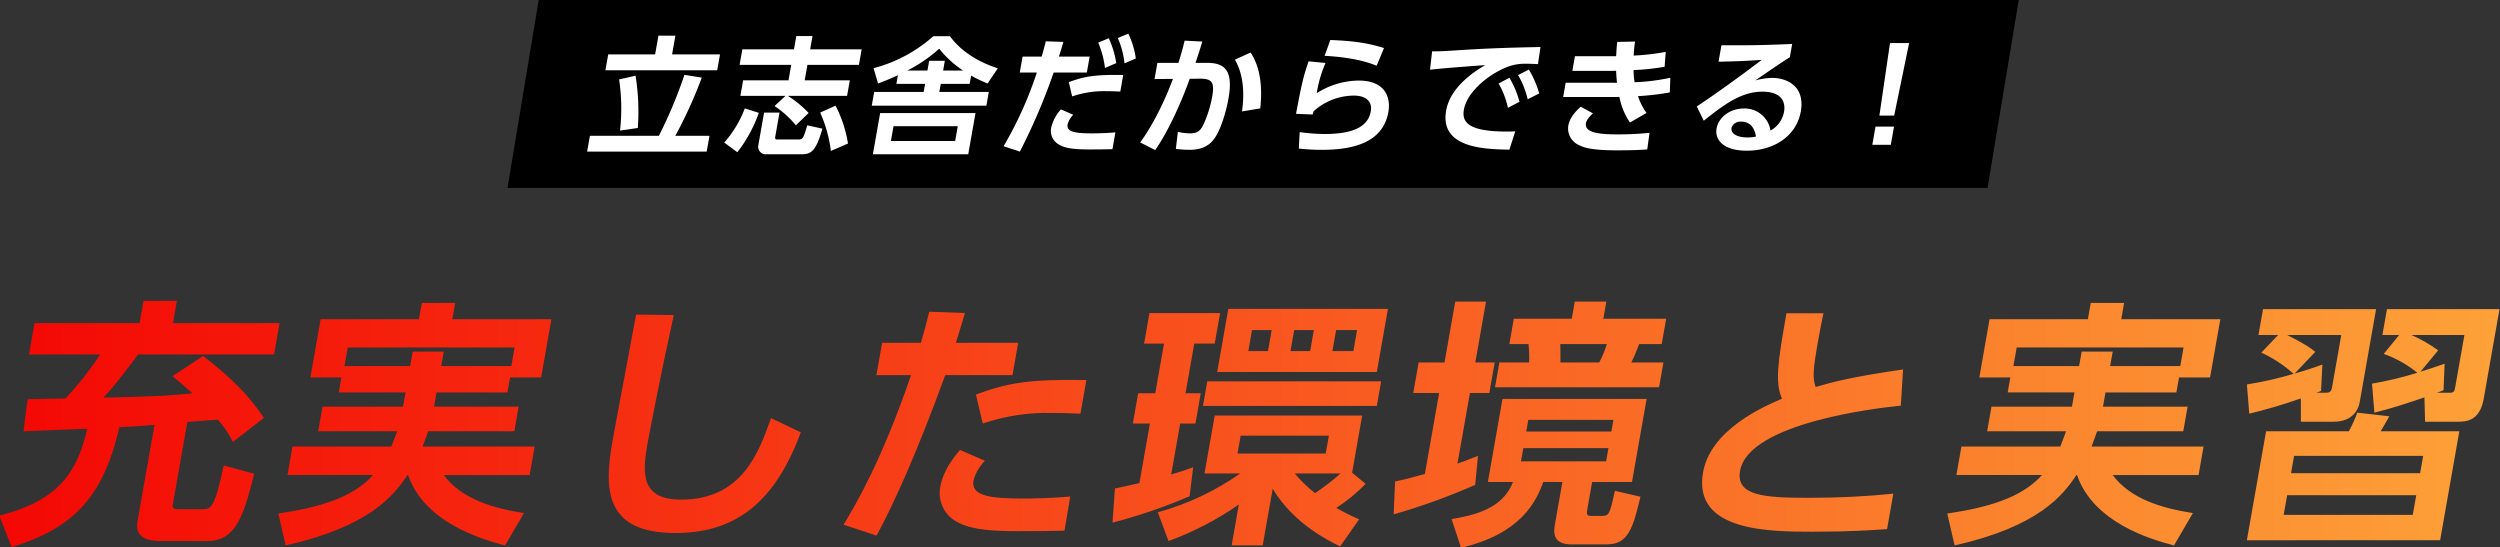 <svg xmlns="http://www.w3.org/2000/svg" xmlns:xlink="http://www.w3.org/1999/xlink" width="667" height="146" viewBox="0 0 667 146">
  <rect x="0" y="0" width="667" height="146" fill="#333333" stroke="none"/>
  <defs>
    <clipPath id="clip-path">
      <rect id="長方形_160" data-name="長方形 160" width="667" height="146" transform="translate(-16.206 -55.766)" fill="#fff" stroke="#707070" stroke-width="1"/>
    </clipPath>
    <clipPath id="clip-path-2">
      <path id="合体_8" data-name="合体 8" d="M387.467,58.207c8.941-1.379,14.123-4.143,16.377-9.871H397.15l3.9-22.165h38.451L435.6,48.335H424.965l-1.18,6.694c-.34,1.936-.418,2.349,1.033,2.349h2.414c2.211,0,2.35,0,3.809-6.7l6.826,1.586c-2.008,8.289-3.2,12.708-9,12.708h-9.455c-5.312,0-4.658-3.729-4.365-5.384l1.982-11.255h-5.1c-1.893,5.246-5.961,13.807-21.936,17.536Zm18.523-15.4H428.7l.621-3.522H406.611Zm1.4-7.94H430.1l.549-3.108H407.938ZM0,57.31c16.266-4.143,20.813-11.949,23.488-23.2-1.391.069-16.824.69-17.035.69l1.094-8.565c1.248,0,8.105-.134,10.117-.2a87.752,87.752,0,0,0,9.248-11.738H7.932L9.4,5.936H37.43L38.477,0h8.906L46.336,5.936H74.773L73.3,14.294H37.059c-5.658,7.453-6.293,8.285-9.281,11.527,11.164-.276,15.8-.341,23.748-1.168-3.16-2.836-3.889-3.384-5.34-4.556l8.2-5.388c8.2,6.35,12.32,10.772,16.209,16.5L62.35,37.632a27.571,27.571,0,0,0-4.061-5.94c-3.57.276-4.053.276-8.117.621L46.289,54.34c-.221,1.241.68,1.241,1.646,1.241h6.211c2.279,0,3.336-.138,5.715-11.669l8.17,2.211c-2.943,11.6-5.025,17.95-12.553,17.95H43.33c-2,0-7.387,0-6.473-5.173l4.555-25.825c-5.818.483-6.5.483-9.361.621C27.912,51.3,20.705,60.483,3.289,65.664Zm339.74-7.182L337.072,65.25h-8.285l1.922-10.91a81.964,81.964,0,0,1-18.764,9.738l-2.857-7.669a70.94,70.94,0,0,0,21.984-10.354h-9.527l2.729-15.467h39.344l-2.689,15.26,3.615,2.966a44.453,44.453,0,0,1-7.828,6.423,53.571,53.571,0,0,0,6.092,3.039l-5.078,7.246C354.561,63.936,345.344,59.448,339.74,50.129Zm11.32,1.172a65.74,65.74,0,0,0,6.789-5.246H345.633A33.467,33.467,0,0,0,351.061,51.3ZM330.348,40.736h23.539l.842-4.763H331.188Zm223.977,5.733h-.137c-3.656,5.453-10.088,13.738-32.512,18.782l-1.957-8.5c10.432-1.586,19.621-4,25.285-10.285h-22.85l1.34-7.6h26.369c.393-1.039.836-2,1.547-4.074H530.357l1.156-6.561H552.98l.67-3.8H535.84l.707-4h-8.279L531,4.9h26.23L558,.552h8.9l-.766,4.35h26.436l-2.742,15.536h-8.279l-.707,4H561.932l-.668,3.8h22.572L582.68,34.8H559.691c-.271.759-.578,1.724-1.475,4.074H588.1l-1.338,7.6H563.85c4.746,6.35,13,8.837,21.4,10.147l-5.045,8.634C574.141,63.66,558.764,59.241,554.324,46.469Zm9.535-32.933-.686,3.862h18.709l.879-4.97H538.236l-.875,4.97h17.531l.682-3.862ZM109.047,46.469h-.133C105.254,51.922,98.826,60.207,76.4,65.25l-1.957-8.5c10.432-1.586,19.621-4,25.285-10.285H76.881l1.342-7.6H104.59c.393-1.039.842-2,1.547-4.074H85.084l1.154-6.561h21.469l.672-3.8H90.566l.7-4H82.994L85.73,4.9h26.23l.768-4.35h8.9l-.762,4.35H147.3l-2.738,15.536h-8.285l-.707,4H116.66l-.67,3.8h22.572L137.406,34.8H114.418c-.271.759-.582,1.724-1.475,4.074H142.83l-1.336,7.6h-22.92c4.744,6.35,13.006,8.837,21.406,10.147l-5.045,8.634C128.867,63.66,113.492,59.241,109.047,46.469Zm9.535-32.933L117.9,17.4h18.709l.875-4.97H92.965l-.877,4.97h17.531l.682-3.862ZM599.65,63.867,604.777,34.8h22.086a38.331,38.331,0,0,0,2.254-4.97l8.533.965c-.613,1.1-.914,1.655-2.295,4h20.98l-5.125,29.067Zm9.82-6.768h34.441l.928-5.246H610.4Zm1.961-11.113h34.441l.816-4.625H612.246ZM225.25,59.724c3.318-5.522,10.076-16.846,18.008-39.908h-9.246l1.523-8.63h10.354c1.1-3.867,1.447-5.108,2.221-8.285l9.529.345c-1.508,5.044-1.65,5.457-2.43,7.94h16.629l-1.521,8.63H252.371c-7.508,20.648-13.832,34.593-18.316,42.809Zm-61.664-22.23c.934-5.319,5.457-29,6.309-33.834l10.055.138c-3.385,15.26-6.686,32.451-6.98,34.106-1.4,7.944-1.979,15.122,8.928,15.122,16.227,0,20.705-12.5,23.994-21.747l7.957,3.8c-6.7,18.019-16.816,26.86-33.451,26.86C161.416,61.936,161.344,50.2,163.586,37.494Zm290.969,8.285c2.021-11.462,16.217-17.609,21.07-19.678-1.922-4.354-1.113-9.738,1.189-22.786h9.867c-.447,2.138-.914,4.418-1.574,8.147-1.082,6.143-1.408,9.182-.512,11.527,4.154-1.241,9.447-2.69,23.328-4.69l-.6,9.664c-5.758.552-40.619,4.487-42.895,17.4-1.18,6.7,6.6,7.182,18.334,7.182a220.157,220.157,0,0,0,22.563-1.1l-1.67,9.457c-4.051.276-9.918.69-19.795.69C472.4,61.586,451.766,61.586,454.555,45.779ZM254.793,58.552a8.713,8.713,0,0,1-3.736-8.975c.768-4.349,3.682-7.94,5.252-9.807l6.668,2.9a11.461,11.461,0,0,0-3.066,5.246c-.693,3.936,3.842,4.832,13.162,4.832,1.861,0,7.74-.069,12.658-.552l-1.537,9.117c-2.842.069-6.582.138-12.52.138C262.7,61.453,258.209,60.694,254.793,58.552Zm42.85-8.492c2.225-.483,3.654-.759,6.539-1.448l2.8-15.885h-4.557l1.428-8.078h4.557l2.336-13.255h-5.314l1.434-8.147h18.848l-1.436,8.147h-5.457L316.48,24.648h4.072l-1.422,8.078h-4.072l-2.4,13.6c2.842-.828,4.238-1.315,5.867-1.936l-.953,7.733A142.626,142.626,0,0,1,297,59.172Zm74.746-1.867c2.01-.414,3.229-.69,7.949-2l3.811-21.609h-6.906l1.439-8.147h6.9L388.441.207h8.217L393.8,16.437h5.178l-1.436,8.147h-5.178L389.037,43.43c1.547-.552,2.658-.966,5.475-2.069l-.742,7.733a170.678,170.678,0,0,1-21.752,7.871ZM260.57,24.993c8.27-3.035,13.846-4.143,29.465-3.867l-1.582,8.979c-1.92-.069-4.449-.207-7.559-.207a53.552,53.552,0,0,0-18.514,2.828Zm386.623,7.25-.168-6.492c-5.354,1.8-8.148,2.763-13.35,4.078l-.639-7.738a100.478,100.478,0,0,0,12.109-2.9,30.25,30.25,0,0,0-8.984-5.039l4.133-5.043h-4.482l1.217-6.9h30.027L662.828,26.17c-1.07,6.074-4.936,6.074-6.936,6.074Zm4.936-8.423a14.876,14.876,0,0,1-1.775.69H653.8c1.039,0,1.236-.345,1.418-1.379l2.471-14.018H643.541a38.327,38.327,0,0,1,7.148,4.078l-4.734,5.729c1.82-.552,4.242-1.384,6.449-2.142Zm-38.066,8.423-.014-6.216a141.163,141.163,0,0,1-13.764,4.078L599.66,22.3a94.085,94.085,0,0,0,12.445-2.828,33.56,33.56,0,0,0-8.6-5.66l4.486-4.7h-5.246l1.219-6.9h30.162l-4.379,24.855c-.258,1.448-1.471,5.177-6.992,5.177Zm5.383-8.216a9.988,9.988,0,0,1-1.26.483h2.484c.621,0,1.447,0,1.668-1.242l2.5-14.156H610.406c4.625,2.349,6.043,3.315,7.5,4.492l-5.514,5.8c1.967-.552,5.25-1.591,7.4-2.418Zm-298.314,4,1.156-6.561h46.387l-1.156,6.561Zm77.92-4.97,1.168-6.626h7.936a31.756,31.756,0,0,0-.168-4.905h-5.107l1.193-6.763h15.463l.8-4.561h8.424l-.807,4.561h16.771l-1.193,6.763h-6c-1.238,3.108-1.34,3.315-2.1,4.905h8.561l-1.172,6.626Zm17.457-6.626h10.355a27.688,27.688,0,0,0,2.033-4.905H416.473C416.525,12.428,416.512,16.019,416.508,16.437Zm-91.576,2.552L327.9,2.138h42.59l-2.971,16.85Zm30.74-5.591h5.592l.986-5.6h-5.59Zm-11.182,0h5.246l.982-5.6h-5.246Zm-11.254,0h5.248l.984-5.6h-5.246Z" transform="translate(0.001 -0.001)" stroke="rgba(0,0,0,0)" stroke-miterlimit="10" stroke-width="1"/>
    </clipPath>
    <linearGradient id="linear-gradient" y1="0.5" x2="1" y2="0.5" gradientUnits="objectBoundingBox">
      <stop offset="0" stop-color="#f40704"/>
      <stop offset="1" stop-color="#fda238"/>
    </linearGradient>
  </defs>
  <g id="マスクグループ_14" data-name="マスクグループ 14" transform="translate(16.206 55.766)" clip-path="url(#clip-path)">
    <g id="グループ_194" data-name="グループ 194" transform="translate(39.174 -80.009)">
      <g id="マスクグループ_8" data-name="マスクグループ 8" transform="translate(-55.567 104.513)" clip-path="url(#clip-path-2)">
        <rect id="長方形_142" data-name="長方形 142" width="667.055" height="65.869" transform="translate(0 0)" fill="url(#linear-gradient)"/>
      </g>
      <g id="グループ_196" data-name="グループ 196" transform="translate(101.266 33.219)">
        <path id="枠線" d="M8.324,0H403.2l-8.324,50.138H0Z" transform="translate(-21.245 -8.977)"/>
        <g id="グループ_199" data-name="グループ 199">
          <path id="パス_1127" data-name="パス 1127" d="M19.144,27.251a119.338,119.338,0,0,0,6.813-16.262l4.63.748a119.847,119.847,0,0,1-7.055,15.514h9.114L31.9,31.469H0l.744-4.218ZM23.547.544l-.882,5H35.454L34.71,9.764H4.881l.744-4.219H18.141l.882-5ZM8.778,25.856a52.5,52.5,0,0,0-.247-13.643l4.391-.986a61.028,61.028,0,0,1,.6,13.948Z" fill="#fff"/>
          <path id="パス_1128" data-name="パス 1128" d="M45.8,21.127A36.411,36.411,0,0,1,40.073,31.64l-3.489-2.586a29.322,29.322,0,0,0,5.485-9.117ZM52.928,16.6H40.888l.732-4.151H53.728l.726-4.116H40.679l.733-4.15H55.186L55.81.646h4.319l-.624,3.539H73.247l-.733,4.15H58.773l-.726,4.116H70.088L69.356,16.6H53.541A28.859,28.859,0,0,1,59.1,21.161l-3.4,3.3A25.63,25.63,0,0,0,50,19.324Zm-5.717,4.457h4.115l-1.1,6.226c-.144.817-.065.953.614.953h5.647c.918,0,1.266-.239,2.23-3.777l4.062.885c-1.761,6.124-3.043,6.838-5.594,6.838H47.9A2.027,2.027,0,0,1,45.687,29.7Zm19.064-1.837a33.044,33.044,0,0,1,3.32,10.1L65.03,31.3a35.755,35.755,0,0,0-2.854-10.241Z" fill="#fff"/>
          <path id="パス_1129" data-name="パス 1129" d="M102.066,13.4H94.345l-.377,2.144h13.2l-.648,3.674H75.939l.648-3.674h13.2l.378-2.144H82.509l.408-2.314C81.14,11.907,80,12.417,77.63,13.3L76.411,9.219A38.808,38.808,0,0,0,92.372.68h4.422c4.16,5.716,10.845,7.927,12.771,8.573L106.844,13.3a36.926,36.926,0,0,1-4.388-2.109Zm-.387,18.78H76.238l1.938-10.989h25.441ZM98.885,24.7H81.742l-.7,3.947H98.188Zm1.4-14.867a27.2,27.2,0,0,1-6.354-5.818,38.779,38.779,0,0,1-8.475,5.818h5.34l.456-2.585h4.183l-.456,2.585Z" fill="#fff"/>
          <path id="パス_1130" data-name="パス 1130" d="M111.109,30.041a101.146,101.146,0,0,0,8.875-19.665h-4.558l.75-4.252h5.1c.539-1.906.714-2.518,1.093-4.083l4.7.17c-.744,2.484-.814,2.688-1.2,3.913h8.2l-.75,4.252h-8.843a162.152,162.152,0,0,1-9.024,21.093Zm18.59-8.4a5.813,5.813,0,0,0-1.51,2.586c-.343,1.939,1.892,2.381,6.484,2.381.917,0,3.848-.034,6.272-.272l-.793,4.491c-1.4.034-3.242.068-6.168.068-5.1,0-6.848-.51-8.317-1.429a4.146,4.146,0,0,1-1.841-4.422,10.816,10.816,0,0,1,2.587-4.832Zm12.552-6.192c-.946-.033-2.192-.1-3.722-.1a26.365,26.365,0,0,0-9.123,1.4l-.894-3.81c4.073-1.5,6.823-2.041,14.519-1.906Zm-3.069-14.22a25.21,25.21,0,0,1,1.992,6.633l-3.016,1.294a24.628,24.628,0,0,0-1.8-6.771ZM144.4,0a22.512,22.512,0,0,1,1.993,6.634l-3.015,1.293a23.025,23.025,0,0,0-1.8-6.77Z" fill="#fff"/>
          <path id="パス_1131" data-name="パス 1131" d="M147.55,29.02c3.969-5.341,7.331-13.03,8.735-16.943l-4.9.034.762-4.32h5.612c.69-2.178,1.053-3.471,1.655-5.92l4.721.238c-.562,1.837-.815,2.688-1.818,5.682h3.06c5.034,0,7.007,2.313,5.729,9.56-.438,2.483-1.612,7.213-3.42,10.138-1.612,2.586-3.917,3.5-6.91,3.5a27.641,27.641,0,0,1-3.7-.238L157.6,26.2a15.654,15.654,0,0,0,3.33.408c2.245,0,2.9-1.02,3.735-2.857a32.6,32.6,0,0,0,2.1-6.907c.683-3.878-.027-4.865-3.4-4.831l-2.59.035c-1.89,5.307-5.37,13.472-9.205,19.017Zm27.17-8.267c.7-4.933.38-9.866-1.884-13.813l4.18-1.905c2.737,4.151,3.149,9.526,2.577,14.9Z" fill="#fff"/>
          <path id="パス_1132" data-name="パス 1132" d="M197,7.824a33.129,33.129,0,0,0-2.339,8.063,21.114,21.114,0,0,1,11.17-3.368c7.824,0,8.48,5.342,7.953,8.336-1.344,7.62-8.285,10.138-17.638,10.138a51.317,51.317,0,0,1-6.266-.34l.23-4.389a48.089,48.089,0,0,0,6.678.51c8.809,0,11.692-2.653,12.3-6.09.432-2.449-1.173-4.151-4.472-4.151a16.139,16.139,0,0,0-10.806,4.186c-.1.408-.164.544-.252.85l-4.425-.17c1.505-7.961,1.885-9.73,3.355-14.017Zm13.643.749c-.887-.374-4.99-2.177-13.885-2.654L198.286,1.7c6.9.238,10.772,1.02,14.315,2.143Z" fill="#fff"/>
          <path id="パス_1133" data-name="パス 1133" d="M253.684,8.131c-1.314-.068-2.26-.1-3.042-.1a13.477,13.477,0,0,0-3.888.442c-4.94,1.4-11.9,6.532-12.83,11.8-.594,3.368,1.179,5.852,11.485,5.852,1.021,0,1.605-.034,2.223-.069l-1.578,4.9c-6.4-.136-18.653-.306-16.866-10.445,1.069-6.055,7.066-10.172,10.435-12.111-3.478.238-11.612.85-14.739,1.225l.558-4.9c2.245,0,3.413-.068,7.094-.305,8.361-.545,14.888-.715,21.816-.851Zm-7.615,3.64a25.159,25.159,0,0,1,2.682,6.4L245.674,19.8a22.676,22.676,0,0,0-2.493-6.5Zm5.18-2.177a25,25,0,0,1,2.756,6.362L250.94,17.52a22.7,22.7,0,0,0-2.568-6.464Z" fill="#fff"/>
          <path id="パス_1134" data-name="パス 1134" d="M288.853,15.683a69.542,69.542,0,0,1-8.475.987,16.007,16.007,0,0,0,2.271,4.49l-4.43,2.553a18.4,18.4,0,0,1-2.808-6.839c-.789.035-1.6.035-1.842.035H260.406l.671-3.811h12.177c.51,0,1.015.034,1.53,0-.038-.17-.183-1.463-.252-3.2-.753.034-.856.034-1.3.034H262.861l.689-3.913h10.986c.126-1.87.138-2.517.3-3.81l4.746-.1a35.466,35.466,0,0,0-.353,3.742,61.544,61.544,0,0,0,8.541-.986l-.294,3.98a68.67,68.67,0,0,1-8.284.884,19.791,19.791,0,0,0,.279,3.233A53.7,53.7,0,0,0,289,11.771Zm-20.508,5.58c-1.264,1.19-1.736,1.939-1.856,2.619-.451,2.552,3.52,2.994,8.316,2.994a82.977,82.977,0,0,0,8.642-.408l-.61,4.423c-1.617.1-3.272.238-7.66.238-7.523.034-9.283-.783-10.57-1.4a4.852,4.852,0,0,1-2.836-5.137c.258-1.463,1.005-2.994,3.314-5.1Z" fill="#fff"/>
          <path id="パス_1135" data-name="パス 1135" d="M320.883,6.294c-2.057,1.259-6.162,4.083-9.22,6.192a18.668,18.668,0,0,1,4.439-.68c4.048,0,8.889,2.245,7.707,8.947-1.151,6.533-7.119,10.478-14.4,10.478-6.293,0-8.6-2.925-8.067-5.953.529-2.994,3.623-5.307,7.23-5.307a6.979,6.979,0,0,1,7.157,5.885,7.172,7.172,0,0,0,3.6-4.967c.552-3.129-1.157-5.409-5.714-5.409-5.272,0-9.653,2.857-15.686,7.757l-1.879-3.811c1.574-1.02,8.33-5.579,17.324-12.418-3.679.239-7.179.409-11.511.477l.773-4.389c7.443.034,10.749,0,18.87-.34ZM307.854,23.475a2.508,2.508,0,0,0-2.526,1.6c-.282,1.6,1.442,2.619,4.3,2.619a9.775,9.775,0,0,0,2.218-.238c-.412-2.483-1.644-3.98-3.992-3.98" fill="#fff"/>
          <path id="パス_1136" data-name="パス 1136" d="M343.746,24.8h4.932l-.858,4.864h-4.931Zm8.963-22.284-3.991,19.358h-3.946l2.835-19.358Z" fill="#fff"/>
        </g>
      </g>
    </g>
  </g>
</svg>
